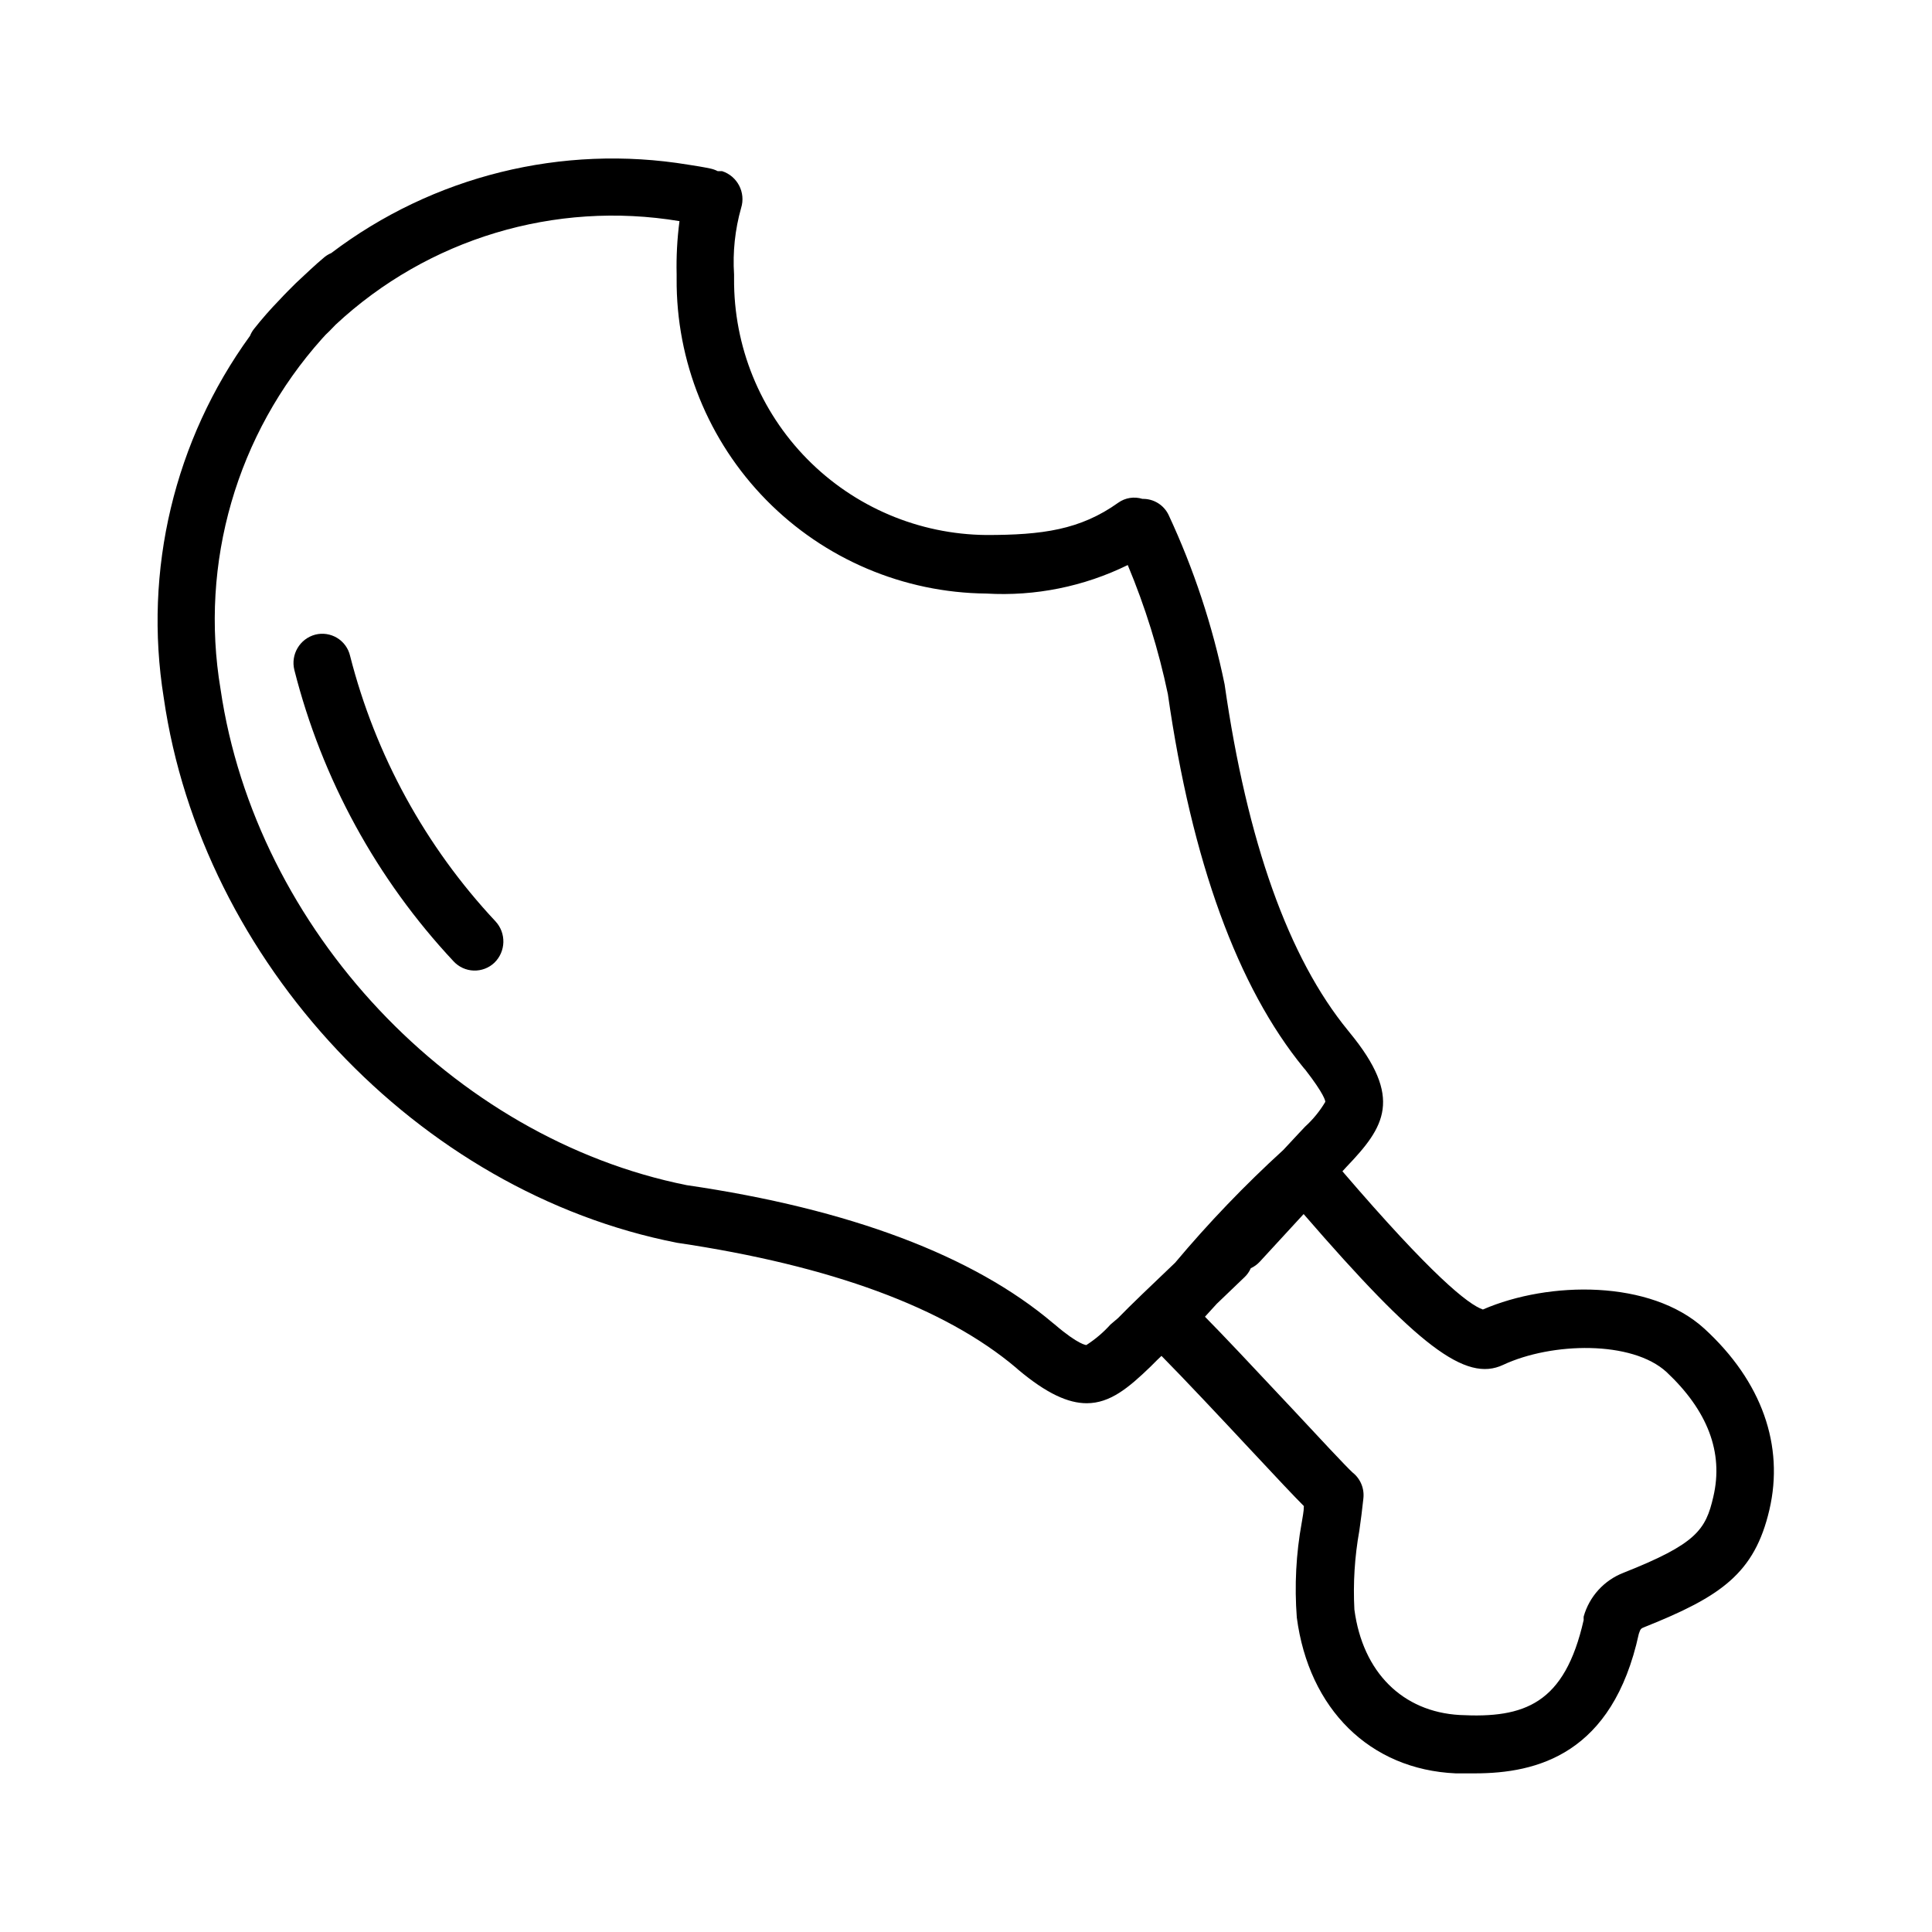 <?xml version="1.0" encoding="UTF-8"?>
<!-- Uploaded to: ICON Repo, www.iconrepo.com, Generator: ICON Repo Mixer Tools -->
<svg fill="#000000" width="800px" height="800px" version="1.1" viewBox="144 144 512 512" xmlns="http://www.w3.org/2000/svg">
 <g>
  <path d="m236.77 317.78c-0.465-1.973-1.703-3.68-3.438-4.731s-3.82-1.363-5.785-0.863c-4.094 1.086-6.562 5.258-5.539 9.371 7.316 28.898 21.844 55.473 42.219 77.234 1.379 1.48 3.293 2.352 5.316 2.418 2.023 0.066 3.992-0.676 5.465-2.066 3.066-2.969 3.203-7.848 0.301-10.98-18.574-19.84-31.832-44.051-38.539-70.383z"/>
  <path d="m595.63 496.07c-14.207-12.949-41.109-12.645-58.645-5.039-3.879-1.309-13.551-9.02-37.23-36.625l1.109-1.211c10.078-10.531 15.113-18.188 0.754-35.621l-0.402-0.504c-15.719-19.195-26.703-49.926-32.695-91.793l-0.004 0.004c-3.18-15.457-8.152-30.488-14.812-44.789-1.27-2.676-3.992-4.352-6.949-4.285-2.176-0.68-4.543-0.305-6.398 1.008-10.078 7.203-20.152 8.566-34.965 8.566-17.867-0.16-34.938-7.398-47.473-20.133-12.535-12.73-19.504-29.914-19.383-47.781v-1.109c-0.387-5.941 0.246-11.902 1.863-17.633 1.289-4.086-0.961-8.449-5.039-9.773h-1.16c-0.637-0.324-1.312-0.562-2.012-0.703-1.914-0.402-3.828-0.707-5.793-1.008h-0.004c-33.414-5.504-67.625 2.969-94.613 23.426-0.613 0.258-1.188 0.598-1.715 1.008-2.672 2.215-5.039 4.535-7.656 6.953l-2.066 2.066c-0.754 0.805-1.562 1.562-2.266 2.367-2.402 2.465-4.672 5.055-6.805 7.758-0.418 0.535-0.758 1.129-1.004 1.762-20.074 27.664-28.305 62.184-22.875 95.926 10.078 69.98 67.309 130.99 136.03 144.44 40.758 6.047 70.988 17.18 89.879 33.152l0.504 0.453c7.609 6.398 13.301 8.918 18.191 8.918 6.195 0 11.082-4.082 16.879-9.672l1.715-1.715 1.211-1.16c5.793 5.844 16.426 17.18 23.426 24.688 7.004 7.508 11.84 12.645 14.309 15.113 0 1.461-0.352 2.922-0.555 4.332l-0.004 0.004c-1.516 8.305-1.953 16.77-1.312 25.188 3.176 24.234 19.348 40.305 42.117 41.312h5.039c16.473 0 36.527-5.039 43.48-36.98 0.453-1.359 0.555-1.41 1.562-1.812 20.152-8.062 29.121-14.156 33.051-31.086 3.93-16.926-1.918-33.953-17.281-48.012zm-157.34-1.059c-1.883 2.094-4.035 3.922-6.398 5.441 0 0-2.016 0-8.363-5.441l-0.504-0.402c-21.059-17.836-53.855-30.23-97.035-36.527-62.02-12.441-114.21-67.711-123.54-131.44-5.613-33.449 4.285-67.633 26.906-92.902 0.613-0.711 1.27-1.383 1.965-2.016l1.613-1.664h-0.004c24.469-22.805 58.145-32.953 91.141-27.457-0.613 4.676-0.867 9.391-0.754 14.105v1.109c-0.164 21.945 8.387 43.059 23.773 58.711 15.387 15.648 36.352 24.559 58.297 24.77 12.938 0.762 25.848-1.844 37.48-7.555 4.617 11.039 8.18 22.496 10.633 34.207 6.348 44.336 18.488 77.688 36.023 99.098l0.402 0.453c5.039 6.5 5.34 8.312 5.289 8.516-1.445 2.438-3.246 4.644-5.34 6.551l-1.664 1.762-4.082 4.383v0.004c-10.223 9.324-19.816 19.32-28.715 29.926-6.297 5.996-11.891 11.336-15.113 14.66zm159.76 45.645c-2.016 8.766-4.484 12.496-23.832 20.152v0.004c-5.133 1.992-9.035 6.285-10.527 11.586-0.023 0.301-0.023 0.605 0 0.906-5.039 22.27-15.668 26.098-32.848 25.191-15.113-0.855-25.695-11.285-27.91-27.91h-0.004c-0.371-7.016 0.066-14.047 1.312-20.961 0.402-2.769 0.754-5.594 1.059-8.414h-0.004c0.344-2.676-0.746-5.336-2.871-7-1.613-1.461-9.219-9.621-15.973-16.879-11.285-12.043-18.488-19.699-23.125-24.383l3.125-3.426 7.305-7.004h0.004c0.73-0.68 1.312-1.504 1.711-2.418 0.891-0.414 1.695-0.996 2.367-1.715l11.637-12.645c30.23 34.914 42.926 44.688 52.898 39.953 12.848-5.996 34.109-6.5 43.277 1.914 10.836 10.176 15.168 21.258 12.398 33.051z"/>
 </g>
</svg>
